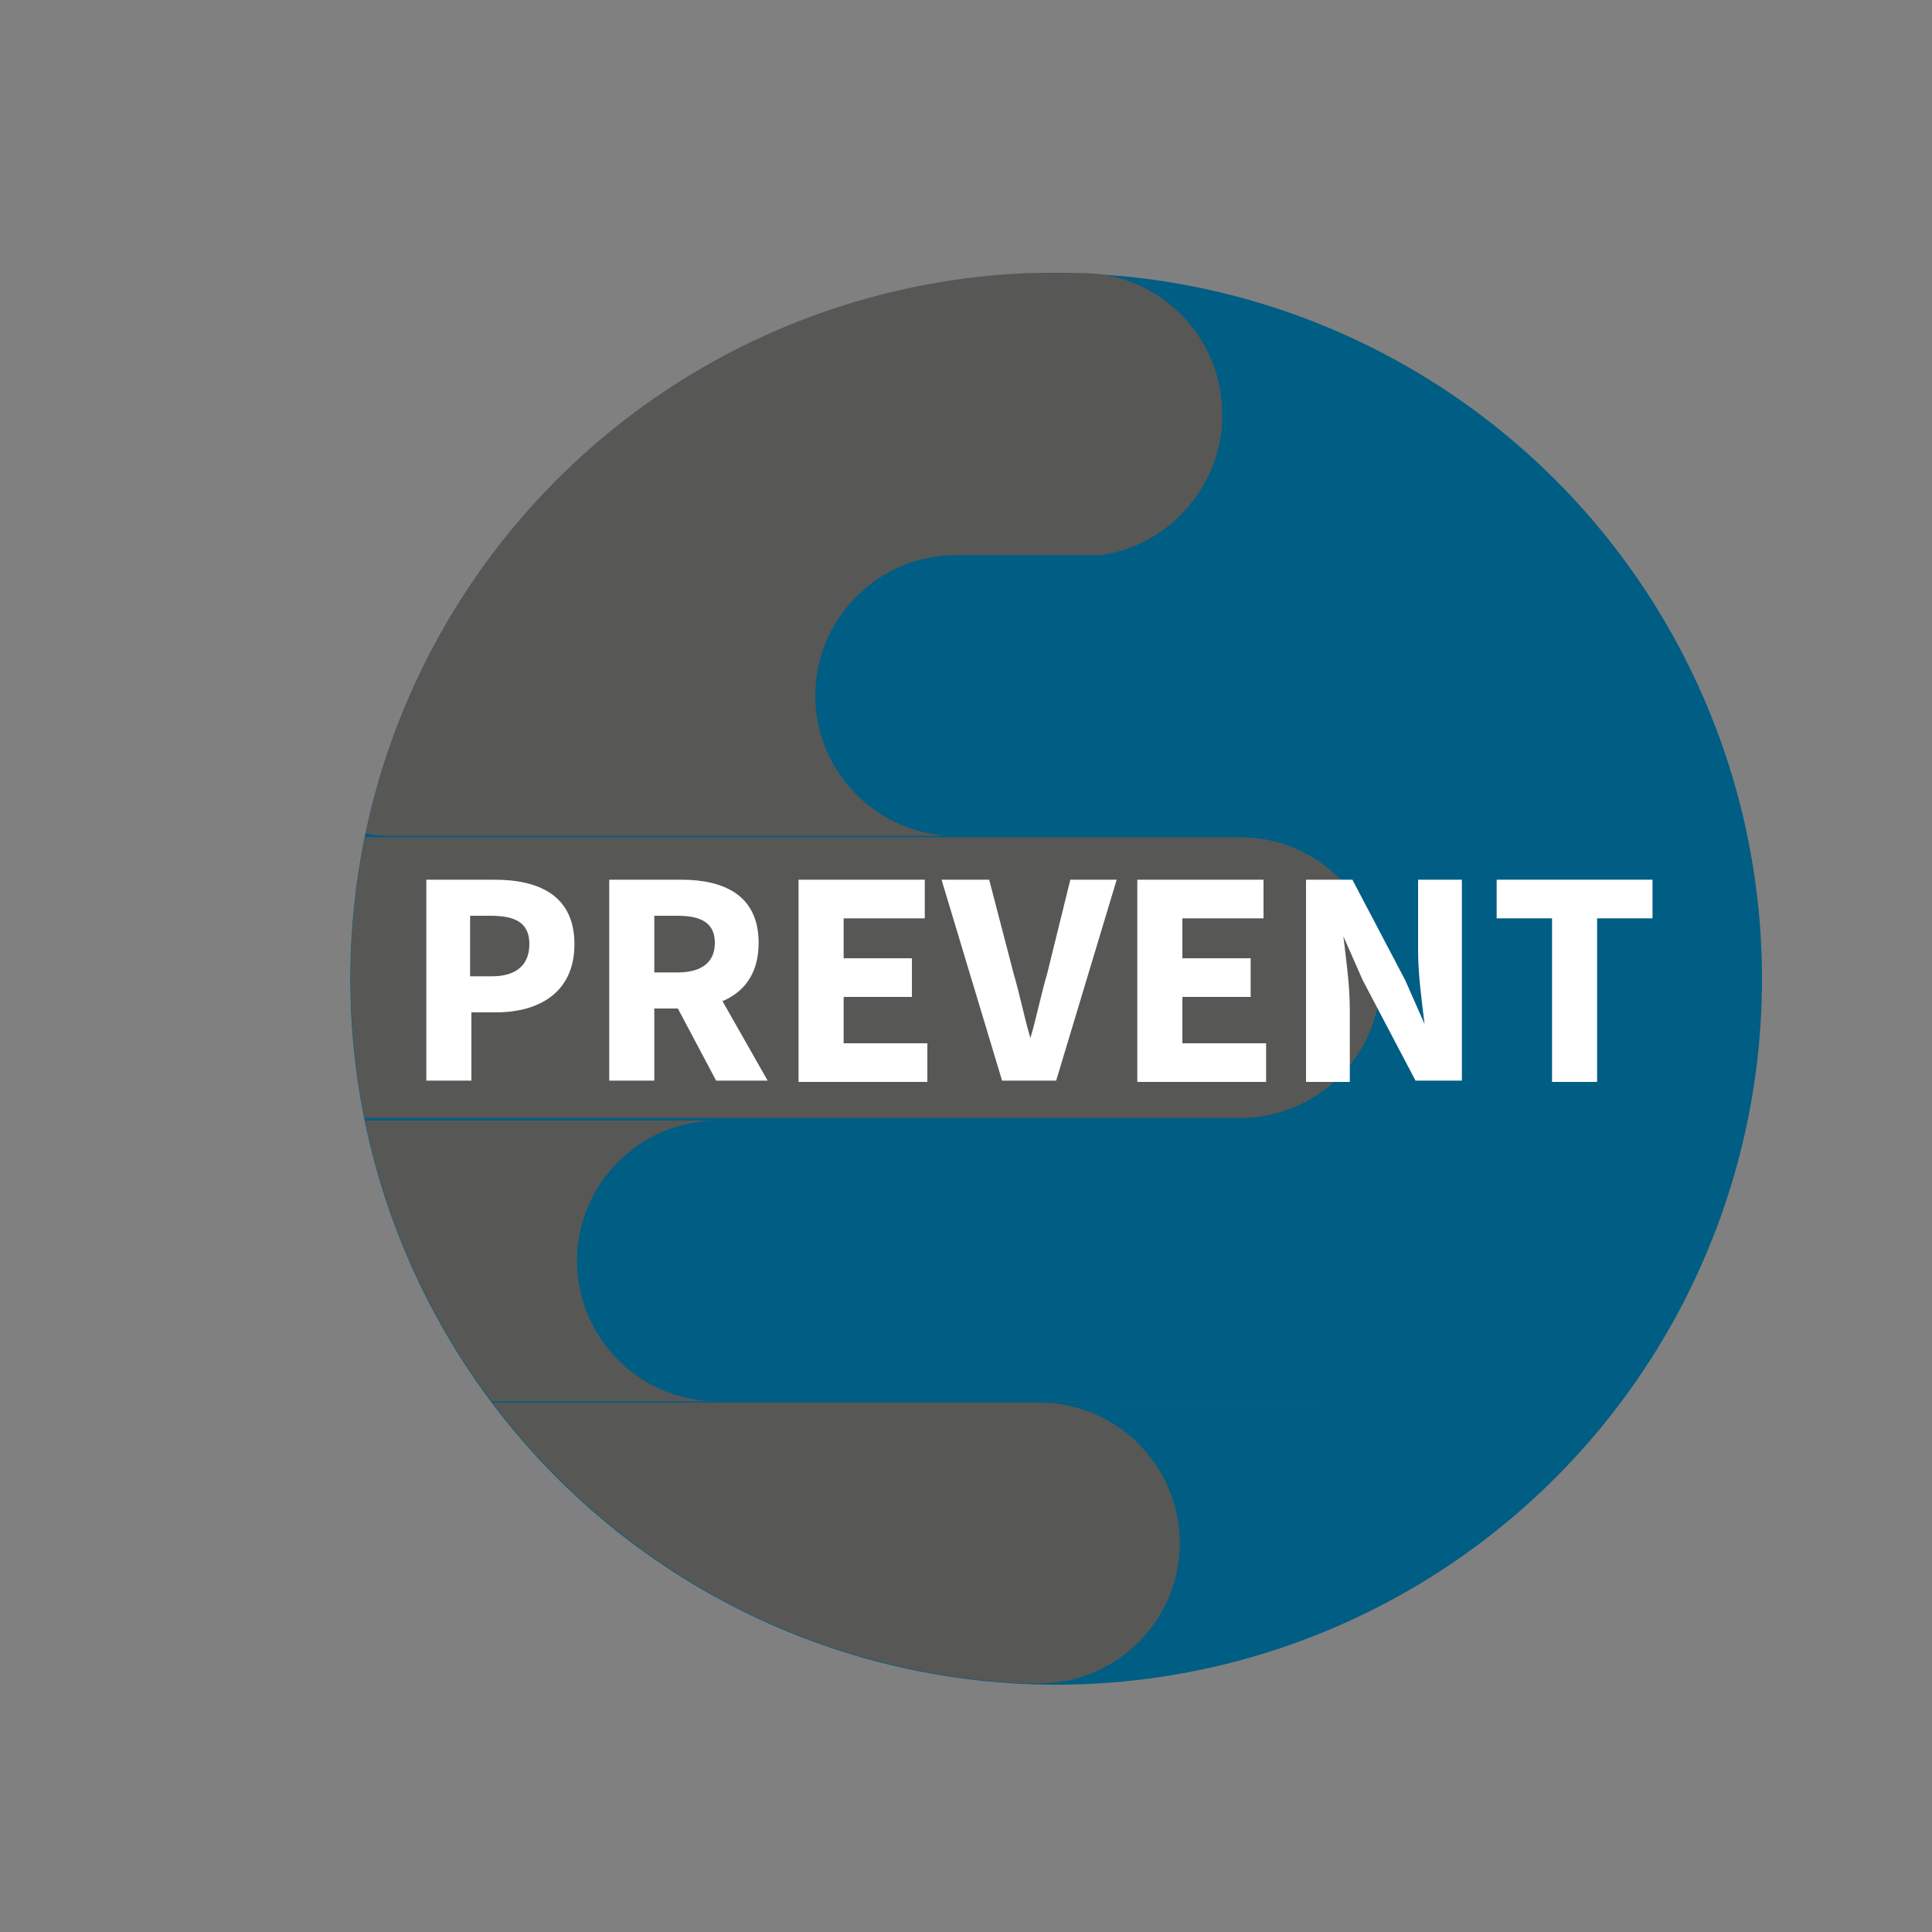 <?xml version="1.0" encoding="UTF-8"?>
<svg id="Layer_1" xmlns="http://www.w3.org/2000/svg" xmlns:xlink="http://www.w3.org/1999/xlink" version="1.1" viewBox="0 0 150 150">
  <rect x="0" y="0" width="150" height="150" fill="#808080" stroke="none"/>
  <!-- Generator: Adobe Illustrator 29.1.0, SVG Export Plug-In . SVG Version: 2.1.0 Build 142)  -->
  <defs>
    <style>
      .st0 {
        fill: none;
      }

      .st1 {
        clip-path: url(#clippath-1);
      }

      .st2 {
        clip-path: url(#clippath-3);
      }

      .st3 {
        clip-path: url(#clippath-4);
      }

      .st4 {
        clip-path: url(#clippath-2);
      }

      .st5 {
        fill: #575756;
      }

      .st6 {
        fill: #fff;
      }

      .st7 {
        fill: #005d83;
      }

      .st8 {
        clip-path: url(#clippath);
      }
    </style>
    <clipPath id="clippath">
      <circle class="st0" cx="82" cy="76" r="54.8" transform="translate(-29.7 80.2) rotate(-45)"/>
    </clipPath>
    <clipPath id="clippath-1">
      <circle class="st0" cx="82" cy="76" r="54.8" transform="translate(-29.7 80.2) rotate(-45)"/>
    </clipPath>
    <clipPath id="clippath-2">
      <circle class="st0" cx="82" cy="76" r="54.8" transform="translate(-29.7 80.2) rotate(-45)"/>
    </clipPath>
    <clipPath id="clippath-3">
      <circle class="st0" cx="82" cy="76" r="54.8" transform="translate(-29.7 80.2) rotate(-45)"/>
    </clipPath>
    <clipPath id="clippath-4">
      <circle class="st0" cx="82" cy="76" r="54.8" transform="translate(-29.7 80.2) rotate(-45)"/>
    </clipPath>
  </defs>
  <g>
    <path class="st6" d="M55.1,74.7v-8.4h3.5v8.8c0,3.1,1,4.1,2.7,4.1s2.8-1.1,2.8-4.1v-8.8h3.4v8.4c0,5.3-2.1,7.5-6.2,7.5s-6.3-2.3-6.3-7.5Z"/>
    <path class="st6" d="M69,66.3h3.7l1.9,7.3c.5,1.7.8,3.3,1.3,5h0c.5-1.7.8-3.3,1.3-5l1.8-7.3h3.6l-4.7,15.6h-4.2l-4.7-15.6Z"/>
    <path class="st6" d="M84.2,66.3h5.4c3.4,0,6.2,1.2,6.2,5s-2.8,5.3-6.1,5.3h-1.9v5.3h-3.5v-15.6ZM89.4,73.8c1.9,0,2.9-.9,2.9-2.5s-1-2.2-3-2.2h-1.6v4.7h1.7Z"/>
  </g>
  <g>
    <g>
      <circle id="SVGID" class="st7" cx="82" cy="76" r="54.8"/>
      <g class="st8">
        <path class="st5" d="M23.2,65h73.1c6,0,10.9,4.9,10.9,10.9h0c0,6-4.9,10.9-10.9,10.9H23.2c-6,0-10.9-4.9-10.9-10.9h0c0-6,4.9-10.9,10.9-10.9Z"/>
      </g>
      <g class="st1">
        <path class="st5" d="M-1.8,108.9h82.5c6,0,10.9,4.9,10.9,10.9h0c0,6-4.9,10.9-10.9,10.9H-1.8c-6,0-11-4.9-11-10.9h0c0-6,4.9-10.9,10.9-10.9Z"/>
      </g>
      <g class="st4">
        <path class="st5" d="M26.3,87h75.8c6,0,10.9,4.9,10.9,10.9h0c0,6-4.9,10.9-10.9,10.9H26.3c-6,0-10.9-4.9-10.9-10.9h0c0-6,4.9-10.9,10.9-10.9Z"/>
      </g>
      <g class="st2">
        <path class="st5" d="M37.5,21.2h46.5c6,0,10.9,4.9,10.9,11h0c0,6-4.9,11-10.9,11h-46.5c-6,0-10.9-4.9-10.9-11h0c0-6,4.9-11,11-11Z"/>
      </g>
      <g class="st3">
        <path class="st5" d="M30.4,43.1h41.9c6,0,10.9,4.9,10.9,10.9h0c0,6-4.9,10.9-10.9,10.9H30.4c-6,0-10.9-4.9-10.9-10.9h0c0-6,4.9-10.9,10.9-10.9Z"/>
      </g>
    </g>
    <path class="st7" d="M55.7,87h53.4c6,0,10.9,4.9,10.9,10.9h0c0,6-4.9,10.9-10.9,10.9h-53.4c-6,0-10.9-4.9-10.9-10.9h0c0-6,4.9-10.9,10.9-10.9Z"/>
    <path class="st7" d="M74.2,43.1h35c6,0,10.9,4.9,10.9,10.9h0c0,6-4.9,10.9-10.9,10.9h-35c-6,0-10.9-4.9-10.9-10.9h0c0-6,4.9-10.9,10.9-10.9Z"/>
  </g>
  <g>
    <path class="st6" d="M33,68.3h5.4c3.4,0,6.2,1.2,6.2,5s-2.8,5.3-6.1,5.3h-1.9v5.3h-3.5v-15.6ZM38.2,75.8c1.9,0,2.9-.9,2.9-2.5s-1-2.2-3-2.2h-1.6v4.7h1.7Z"/>
    <path class="st6" d="M47.3,68.3h5.6c3.3,0,6,1.2,6,4.9s-2.7,5.1-6,5.1h-2.1v5.6h-3.5v-15.6ZM52.6,75.5c1.9,0,2.9-.8,2.9-2.3s-1-2.1-2.9-2.1h-1.8v4.4h1.8ZM52.2,77.4l2.4-2.3,5,8.8h-4l-3.5-6.6Z"/>
    <path class="st6" d="M62,68.3h9.8v3h-6.3v3.1h5.3v3h-5.3v3.6h6.5v3h-10v-15.6Z"/>
    <path class="st6" d="M73.1,68.3h3.7l1.9,7.3c.5,1.7.8,3.3,1.3,5h0c.5-1.7.8-3.3,1.3-5l1.8-7.3h3.6l-4.7,15.6h-4.2l-4.7-15.6Z"/>
    <path class="st6" d="M88.3,68.3h9.8v3h-6.3v3.1h5.3v3h-5.3v3.6h6.5v3h-10v-15.6Z"/>
    <path class="st6" d="M101.4,68.3h3.6l4.1,7.8,1.5,3.4h0c-.2-1.7-.5-3.8-.5-5.7v-5.5h3.4v15.6h-3.6l-4.1-7.8-1.5-3.4h0c.2,1.7.5,3.8.5,5.7v5.6h-3.4v-15.6Z"/>
    <path class="st6" d="M120.5,71.3h-4.3v-3h12.1v3h-4.3v12.7h-3.5v-12.7Z"/>
  </g>
</svg>